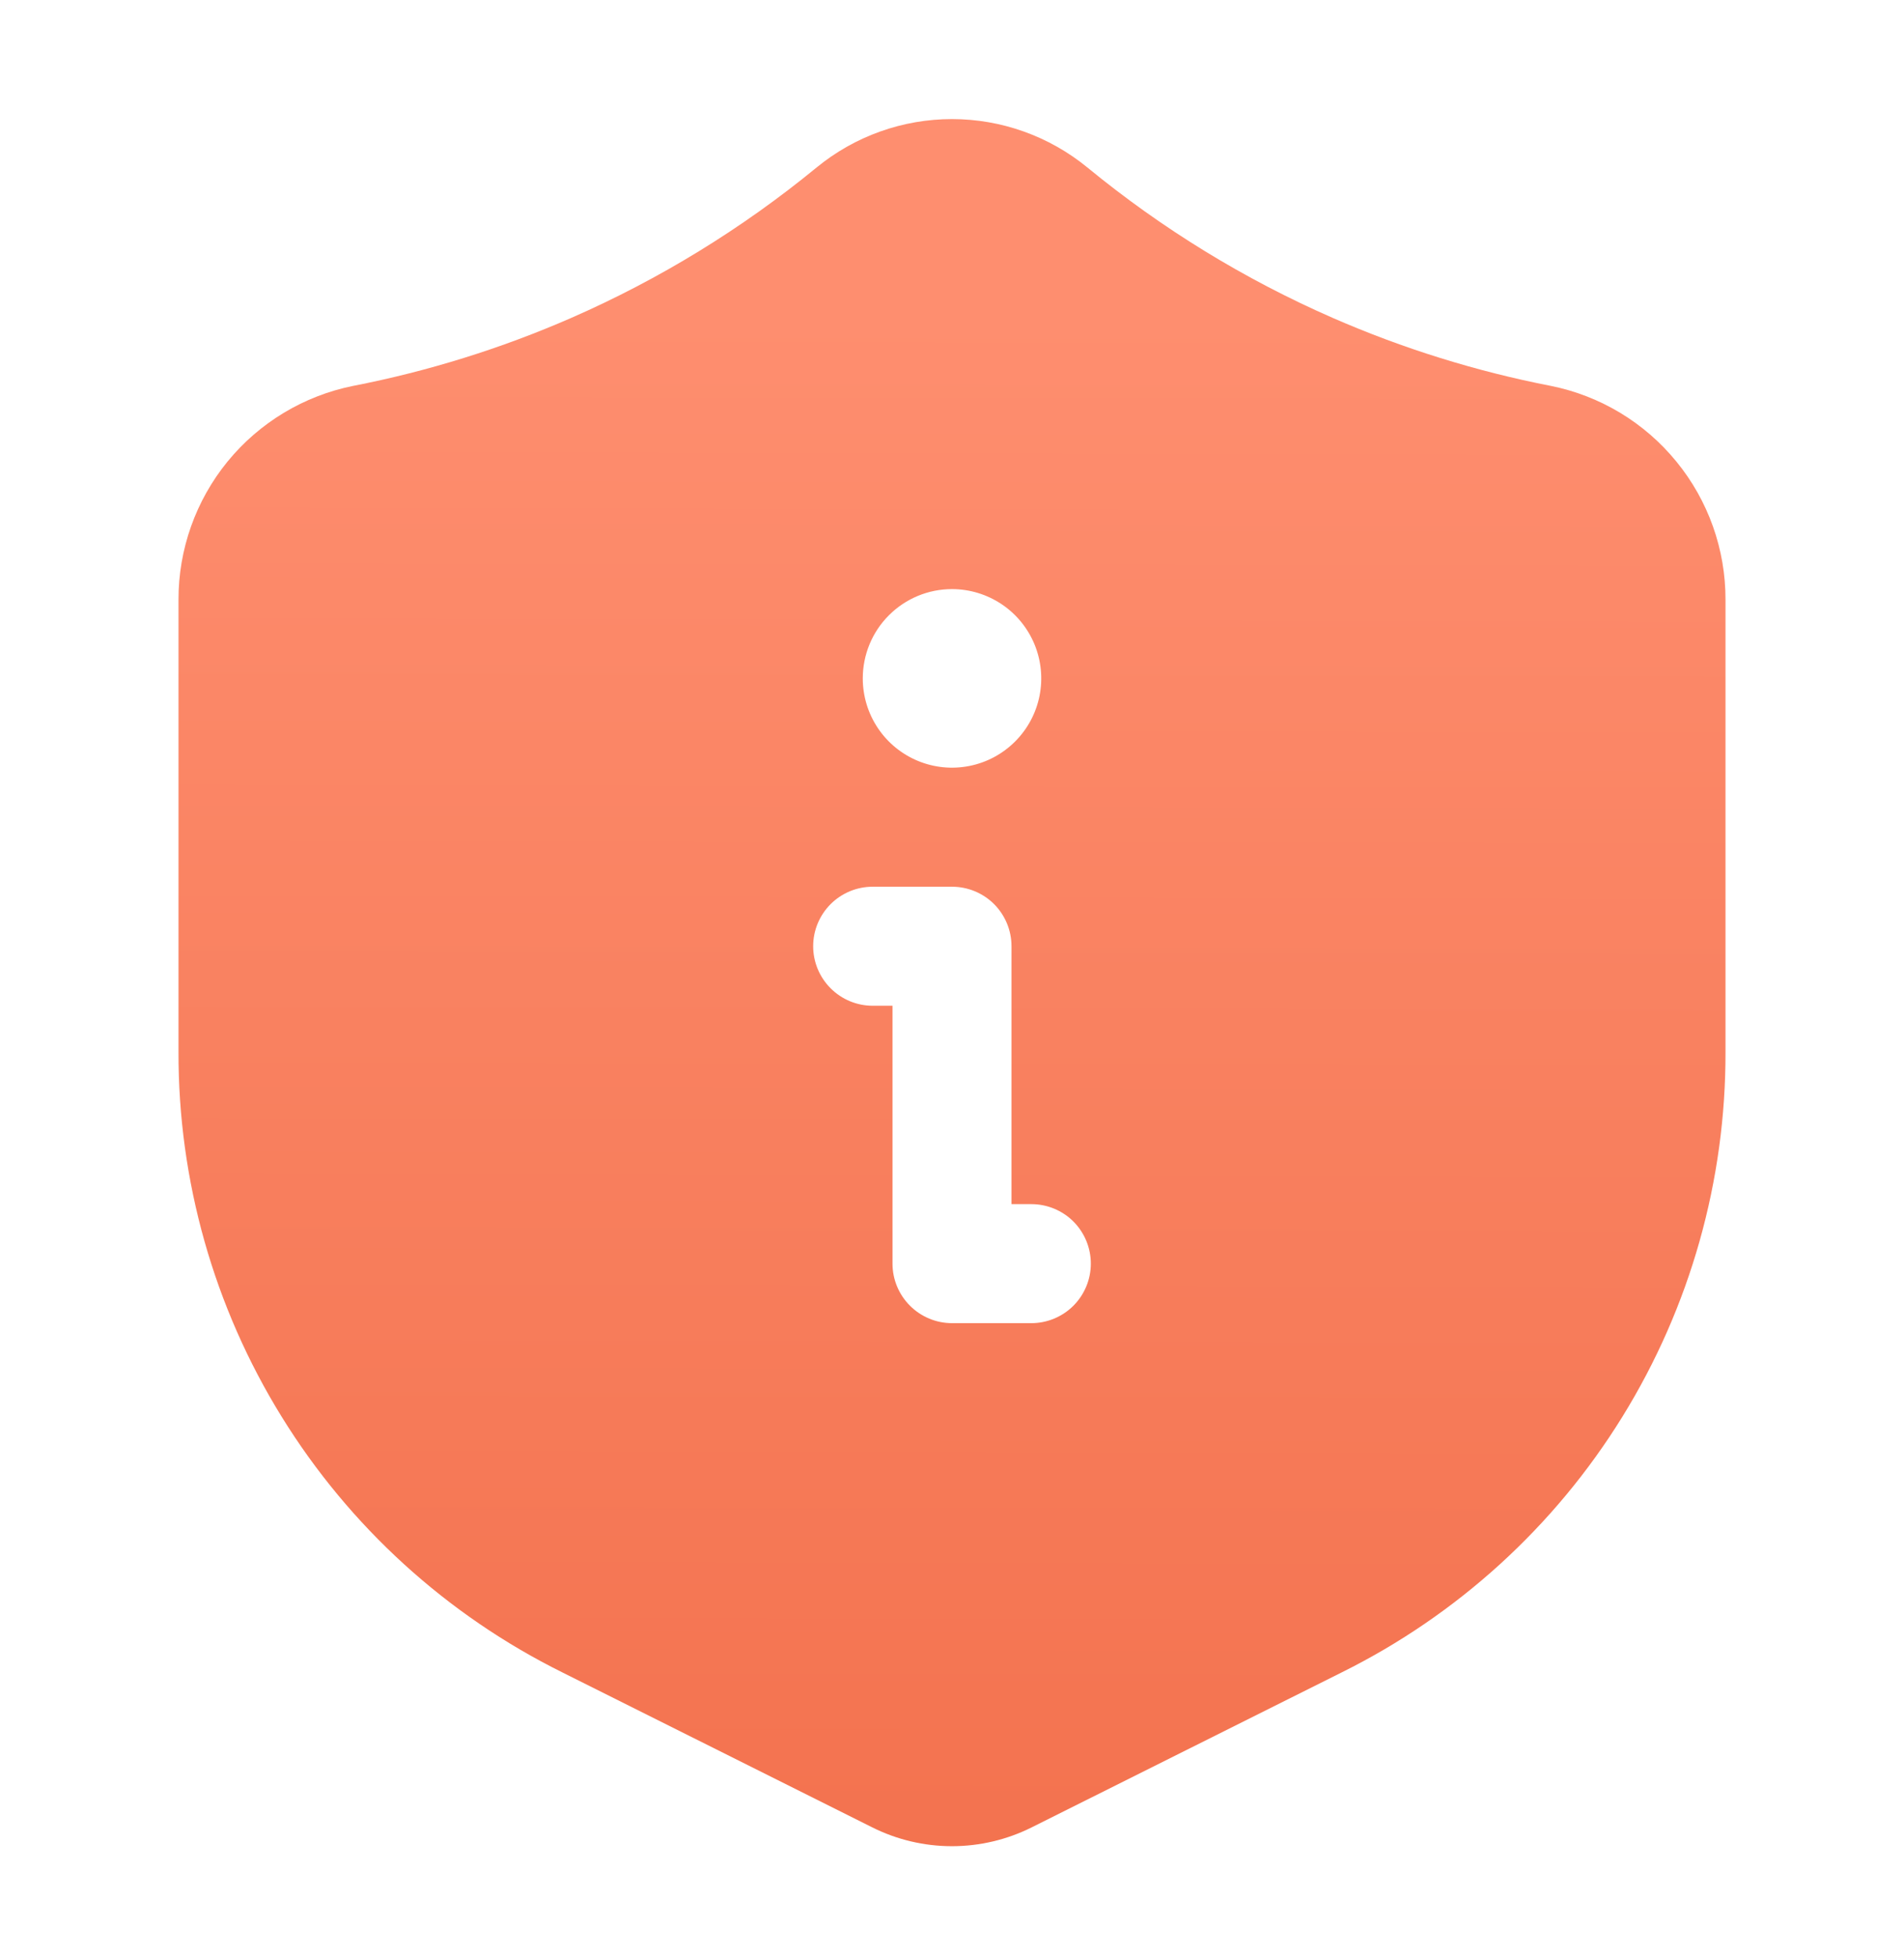 <svg width="36" height="37" viewBox="0 0 36 37" fill="none" xmlns="http://www.w3.org/2000/svg">
<path d="M29.325 7.295C27.907 7.019 26.524 6.588 25.2 6.01C23.53 5.28 21.969 4.323 20.561 3.167C19.839 2.575 18.934 2.251 18 2.251C17.067 2.251 16.162 2.574 15.44 3.166C14.031 4.322 12.47 5.279 10.8 6.01C9.476 6.588 8.093 7.019 6.675 7.295C5.743 7.483 4.904 7.989 4.302 8.725C3.701 9.462 3.373 10.385 3.375 11.336V19.874C3.367 22.313 4.043 24.706 5.325 26.78C6.607 28.855 8.445 30.529 10.631 31.613L16.49 34.542C16.958 34.777 17.475 34.899 17.999 34.899C18.523 34.899 19.04 34.777 19.509 34.542L25.37 31.613C27.555 30.529 29.394 28.855 30.676 26.78C31.958 24.705 32.633 22.313 32.625 19.874V11.336C32.627 10.385 32.299 9.462 31.697 8.726C31.096 7.989 30.258 7.483 29.325 7.295ZM18 11.136C18.334 11.136 18.66 11.236 18.938 11.421C19.215 11.606 19.431 11.87 19.559 12.178C19.687 12.487 19.72 12.826 19.655 13.153C19.59 13.481 19.429 13.781 19.193 14.017C18.957 14.253 18.657 14.414 18.329 14.479C18.002 14.544 17.663 14.511 17.354 14.383C17.046 14.255 16.782 14.039 16.597 13.761C16.412 13.484 16.313 13.158 16.313 12.824C16.313 12.377 16.49 11.947 16.807 11.631C17.123 11.314 17.552 11.136 18 11.136ZM19.5 25.012H18C17.702 25.012 17.416 24.893 17.205 24.682C16.994 24.471 16.875 24.185 16.875 23.887V19.012H16.5C16.202 19.012 15.916 18.893 15.705 18.682C15.494 18.471 15.375 18.185 15.375 17.887C15.375 17.588 15.494 17.302 15.705 17.091C15.916 16.88 16.202 16.762 16.5 16.762H18C18.298 16.762 18.585 16.88 18.796 17.091C19.006 17.302 19.125 17.588 19.125 17.887V22.762H19.5C19.798 22.762 20.085 22.88 20.296 23.091C20.506 23.302 20.625 23.588 20.625 23.887C20.625 24.185 20.506 24.471 20.296 24.682C20.085 24.893 19.798 25.012 19.5 25.012Z" fill="url(#paint0_linear_895_169)"/>
<defs>
<linearGradient id="paint0_linear_895_169" x1="26.161" y1="5.961" x2="26.078" y2="49.441" gradientUnits="userSpaceOnUse">
<stop stop-color="#FE8E6F"/>
<stop offset="0.917" stop-color="#EF6843"/>
</linearGradient>
</defs>
</svg>
